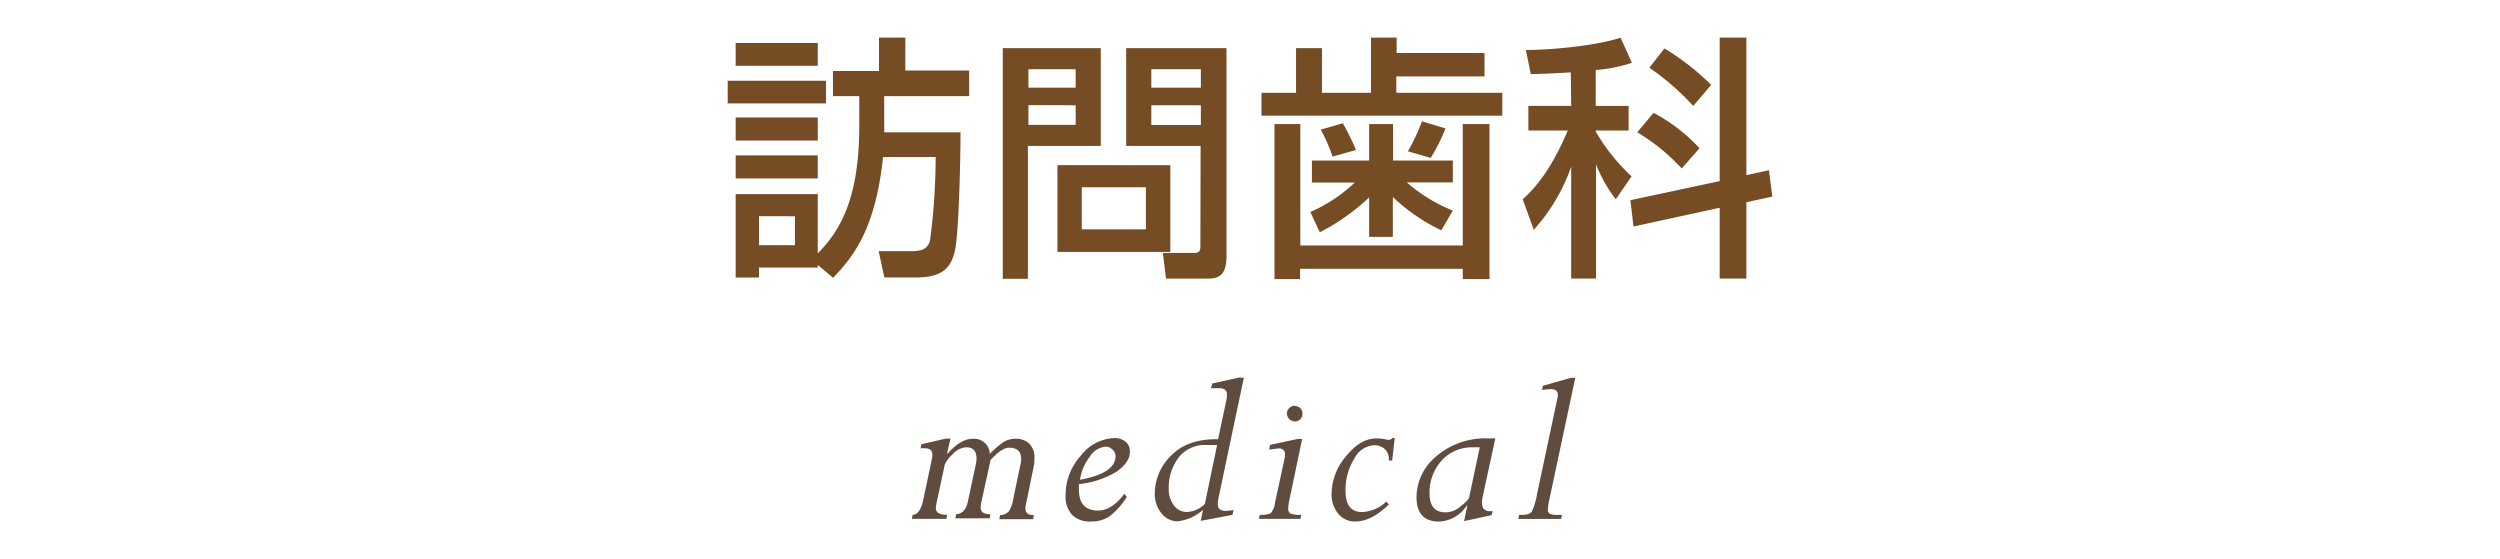 <svg id="レイヤー_1" data-name="レイヤー 1" xmlns="http://www.w3.org/2000/svg" viewBox="0 0 380 85"><defs><style>.cls-1{fill:#604c3f;}.cls-2{fill:#754c24;}</style></defs><title>index_txt</title><g id="レイヤー_2" data-name="レイヤー 2"><g id="contents"><path class="cls-1" d="M157.19,70.59l-1.26,6.13a2.87,2.87,0,0,0-.07.58q0,1,1.29,1l-.11.62h-5.15l.12-.62a1.86,1.86,0,0,0,1.34-.58,4.86,4.86,0,0,0,.67-1.93l1.13-5.36a3.41,3.41,0,0,0,.07-.67q0-1.71-1.85-1.71-1.09,0-2.8,1.86l-1.37,6.26a5,5,0,0,0-.14,1q0,1,1.49,1l-.11.62h-5.23l.11-.62q1.41-.11,1.79-1.9l1.23-5.77a3.89,3.89,0,0,0,.09-.79q0-1.72-1.56-1.72a3,3,0,0,0-2.09,1.08,4.81,4.81,0,0,0-1.17,1.53l-1.2,5.6a5.28,5.28,0,0,0-.16,1.05q0,1,1.71,1l-.11.62h-5.24l.11-.62q1.16,0,1.65-2.44l1.24-5.87a3.85,3.85,0,0,0,.11-.8q0-1-1.11-1a5.14,5.14,0,0,0-.69,0l.14-.62,3.69-.85h.72l-.5,2.16L144,69q2-2.3,3.83-2.3a2.38,2.38,0,0,1,2.61,2.13q0,.09,0,.18a13.27,13.27,0,0,1,2-1.75,3.39,3.39,0,0,1,1.91-.57,2.88,2.88,0,0,1,2.11.76,2.82,2.82,0,0,1,.77,2.1A6.1,6.1,0,0,1,157.19,70.59Z"/><path class="cls-1" d="M164,73.58a7.53,7.53,0,0,0,0,.86q0,3.16,2.9,3.16,2.11,0,4-2.55l.37.48a11,11,0,0,1-2.49,2.85,4.83,4.83,0,0,1-2.94.89,3.81,3.81,0,0,1-2.87-1,4.09,4.09,0,0,1-1-3,8.9,8.9,0,0,1,2.31-6,6.68,6.68,0,0,1,5.09-2.68,2.53,2.53,0,0,1,1.72.55,1.87,1.87,0,0,1,.65,1.58q0,1.56-2.06,3A13.67,13.67,0,0,1,164,73.58Zm.16-.65q5.4-1,5.4-3.6a1.31,1.31,0,0,0-.47-1,1.49,1.49,0,0,0-1-.44,3.19,3.19,0,0,0-2.48,1.59A7.25,7.25,0,0,0,164.16,72.93Z"/><path class="cls-1" d="M189.06,57.44l-3.77,17.88a6.87,6.87,0,0,0-.19,1.33q0,1,1.23,1,.3,0,1.19-.11l-.19.72-4.82.91.35-1.67A7.06,7.06,0,0,1,179,79.24,3.09,3.09,0,0,1,176.53,78a4.54,4.54,0,0,1-1-3A8.07,8.07,0,0,1,178,69.26q2.49-2.58,7.15-2.5l1.19-5.62a5.42,5.42,0,0,0,.16-1.13q0-1-1.12-1h-1.3l.18-.72,4.11-.91ZM185,67.64h-1.59a5.08,5.08,0,0,0-4.28,1.93,7.53,7.53,0,0,0-1.48,4.73,4,4,0,0,0,.78,2.52,2.39,2.39,0,0,0,2,1,4.07,4.07,0,0,0,2.71-1.23Z"/><path class="cls-1" d="M197.93,66.72,196,75.92a7.93,7.93,0,0,0-.19,1.37.82.82,0,0,0,.33.76,4,4,0,0,0,1.65.2l-.11.62h-6.32l.14-.62a3.54,3.54,0,0,0,1.65-.24,2.93,2.93,0,0,0,.65-1.59l1.41-6.52a4.59,4.59,0,0,0,.11-.83q0-.91-1-.91l-1.41.18.14-.72,4.18-.9Zm-1.09-5a1.1,1.1,0,0,1,.81.33,1.12,1.12,0,0,1,.33.83,1.16,1.16,0,0,1-.33.83,1.07,1.07,0,0,1-.81.35,1.15,1.15,0,0,1-.84-.35,1.13,1.13,0,0,1-.39-.89A1.09,1.09,0,0,1,196,62a1.18,1.18,0,0,1,.88-.33Z"/><path class="cls-1" d="M212,66.57,211.61,70h-.51a2.13,2.13,0,0,0-.57-1.7,2.3,2.3,0,0,0-1.7-.62,3.62,3.62,0,0,0-3,2.08,9,9,0,0,0-1.31,4.89q0,3.18,2.53,3.18a5.6,5.6,0,0,0,3.67-1.6l.39.45q-2.67,2.59-5.12,2.59a3.24,3.24,0,0,1-2.59-1.2,4.63,4.63,0,0,1-1-3.09,8.9,8.9,0,0,1,2.19-5.62q2.19-2.72,4.6-2.72a5.93,5.93,0,0,1,1.26.11,4,4,0,0,0,.57.11.75.75,0,0,0,.62-.28Z"/><path class="cls-1" d="M227.29,66.64l-1.92,8.85a5.15,5.15,0,0,0-.11.94q0,1.46,1.62,1.25l-.14.62-4.2.91.49-2.32-.07-.07a5.27,5.27,0,0,1-4.21,2.46q-3.44,0-3.44-3.71a8.17,8.17,0,0,1,3-6.21,11.42,11.42,0,0,1,7.94-2.72ZM224.92,68a9.07,9.07,0,0,0-1,0A6.13,6.13,0,0,0,219.14,70a7.21,7.21,0,0,0-1.85,5q0,2.88,2.46,2.88a3.52,3.52,0,0,0,2.35-1,5.43,5.43,0,0,0,1.18-1.13Z"/><path class="cls-1" d="M239.44,57.44l-4,18.79a6.93,6.93,0,0,0-.16,1.18.73.73,0,0,0,.28.67,2.45,2.45,0,0,0,1.14.18h.72l-.14.62h-6.49l.11-.62h.44q1.18,0,1.51-.53a10.51,10.51,0,0,0,.79-2.67l3.06-14.4a3,3,0,0,0,.09-.65q0-.86-1.05-.86a8.09,8.09,0,0,0-1.34.14l.11-.65,4.22-1.2Z"/><path class="cls-2" d="M110.61,12.27h14.94v3.45H110.61Zm13.69,28v.39h-8.93v1.52h-3.55V29.51H124.3v9c3.2-3.23,6.31-8,6.31-19.37V14.61h-4V10.79h7V5.72h4v5h9.7v3.89H134.4v4.68a5.72,5.72,0,0,1,0,.82H146c0,3.35-.23,15.64-.9,18.21-.74,2.89-2.42,3.86-6.08,3.86h-4.6l-.86-4h5.15c2.07,0,2.46-.94,2.65-1.6a97.33,97.33,0,0,0,.86-12.71h-8c-1.13,10.85-4.44,15.08-7.59,18.36ZM111.82,6.54H124.3V10H111.82Zm0,11.31H124.3v3.51H111.82Zm0,5.77H124.3v3.51H111.82Zm3.55,9.24v4.41h5.46v-4.4Z"/><path class="cls-2" d="M152.42,7.32h14.9V22.18H156.24v20.2h-3.82Zm3.9,3.2v2.81h7.18V10.52Zm0,5.46v3h7.18V16Zm21.57,9.13V38.29H160.73V25.1Zm-13.46,3.35v6.4h9.75v-6.4Zm18.06-6.28H171.18V7.32h15.25V39c0,3.28-1.68,3.35-3,3.35h-6.2l-.47-3.9h4.76c.9,0,.94-.51.94-1ZM175,10.52v2.81h7.53V10.52ZM175,16v3h7.53V16Z"/><path class="cls-2" d="M197,7.32h3.94v6.79h7.45V5.72h3.9V8.06h13.36v3.55H212.24v2.5h16.11v3.47H191.74V14.11H197Zm-3.28,35.1V18.86h3.93V37.31h24.69V18.86h4.06V42.42h-4.06V40.86H197.61v1.56ZM208.11,30a32,32,0,0,1-7.5,5.3l-1.44-3.08a23.26,23.26,0,0,0,6.76-4.48h-6.52V24.4h8.7V18.86h3.63V24.4h9.09v3.32h-7a24.47,24.47,0,0,0,7,4.29l-1.75,3a28.33,28.33,0,0,1-7.37-5.07V36h-3.6Zm-4-11.26a35.73,35.73,0,0,1,2,4.06l-3.56,1a25.79,25.79,0,0,0-1.79-4.1Zm15.6.78A27.09,27.09,0,0,1,217.47,24L214,23a30.59,30.59,0,0,0,2.14-4.56Z"/><path class="cls-2" d="M238.76,11c-3.82.23-4.76.23-6.08.27l-.74-3.67c3.16,0,10.18-.51,14.39-1.87l1.72,3.82a23.63,23.63,0,0,1-5.5,1.09v5.46h5v3.74h-5V20A29.54,29.54,0,0,0,248,26.81l-2.4,3.48a21.35,21.35,0,0,1-3-5.3V42.34h-3.78v-17a28.12,28.12,0,0,1-5.69,9.59l-1.68-4.64c3.16-2.81,5.19-6.59,6.86-10.45h-6V16.09h6.51Zm22.63,16.53V5.72h4.06v20.9l3.43-.74.51,4-3.94.86v11.6h-4.06V31.58l-13.1,2.85-.47-4ZM251.33,17.15a26.36,26.36,0,0,1,7,5.38l-2.71,3.08a30.4,30.4,0,0,0-6.75-5.5ZM253,7.36a38.27,38.27,0,0,1,7.1,5.54l-2.73,3.2a38.88,38.88,0,0,0-6.67-5.81Z"/></g></g></svg>